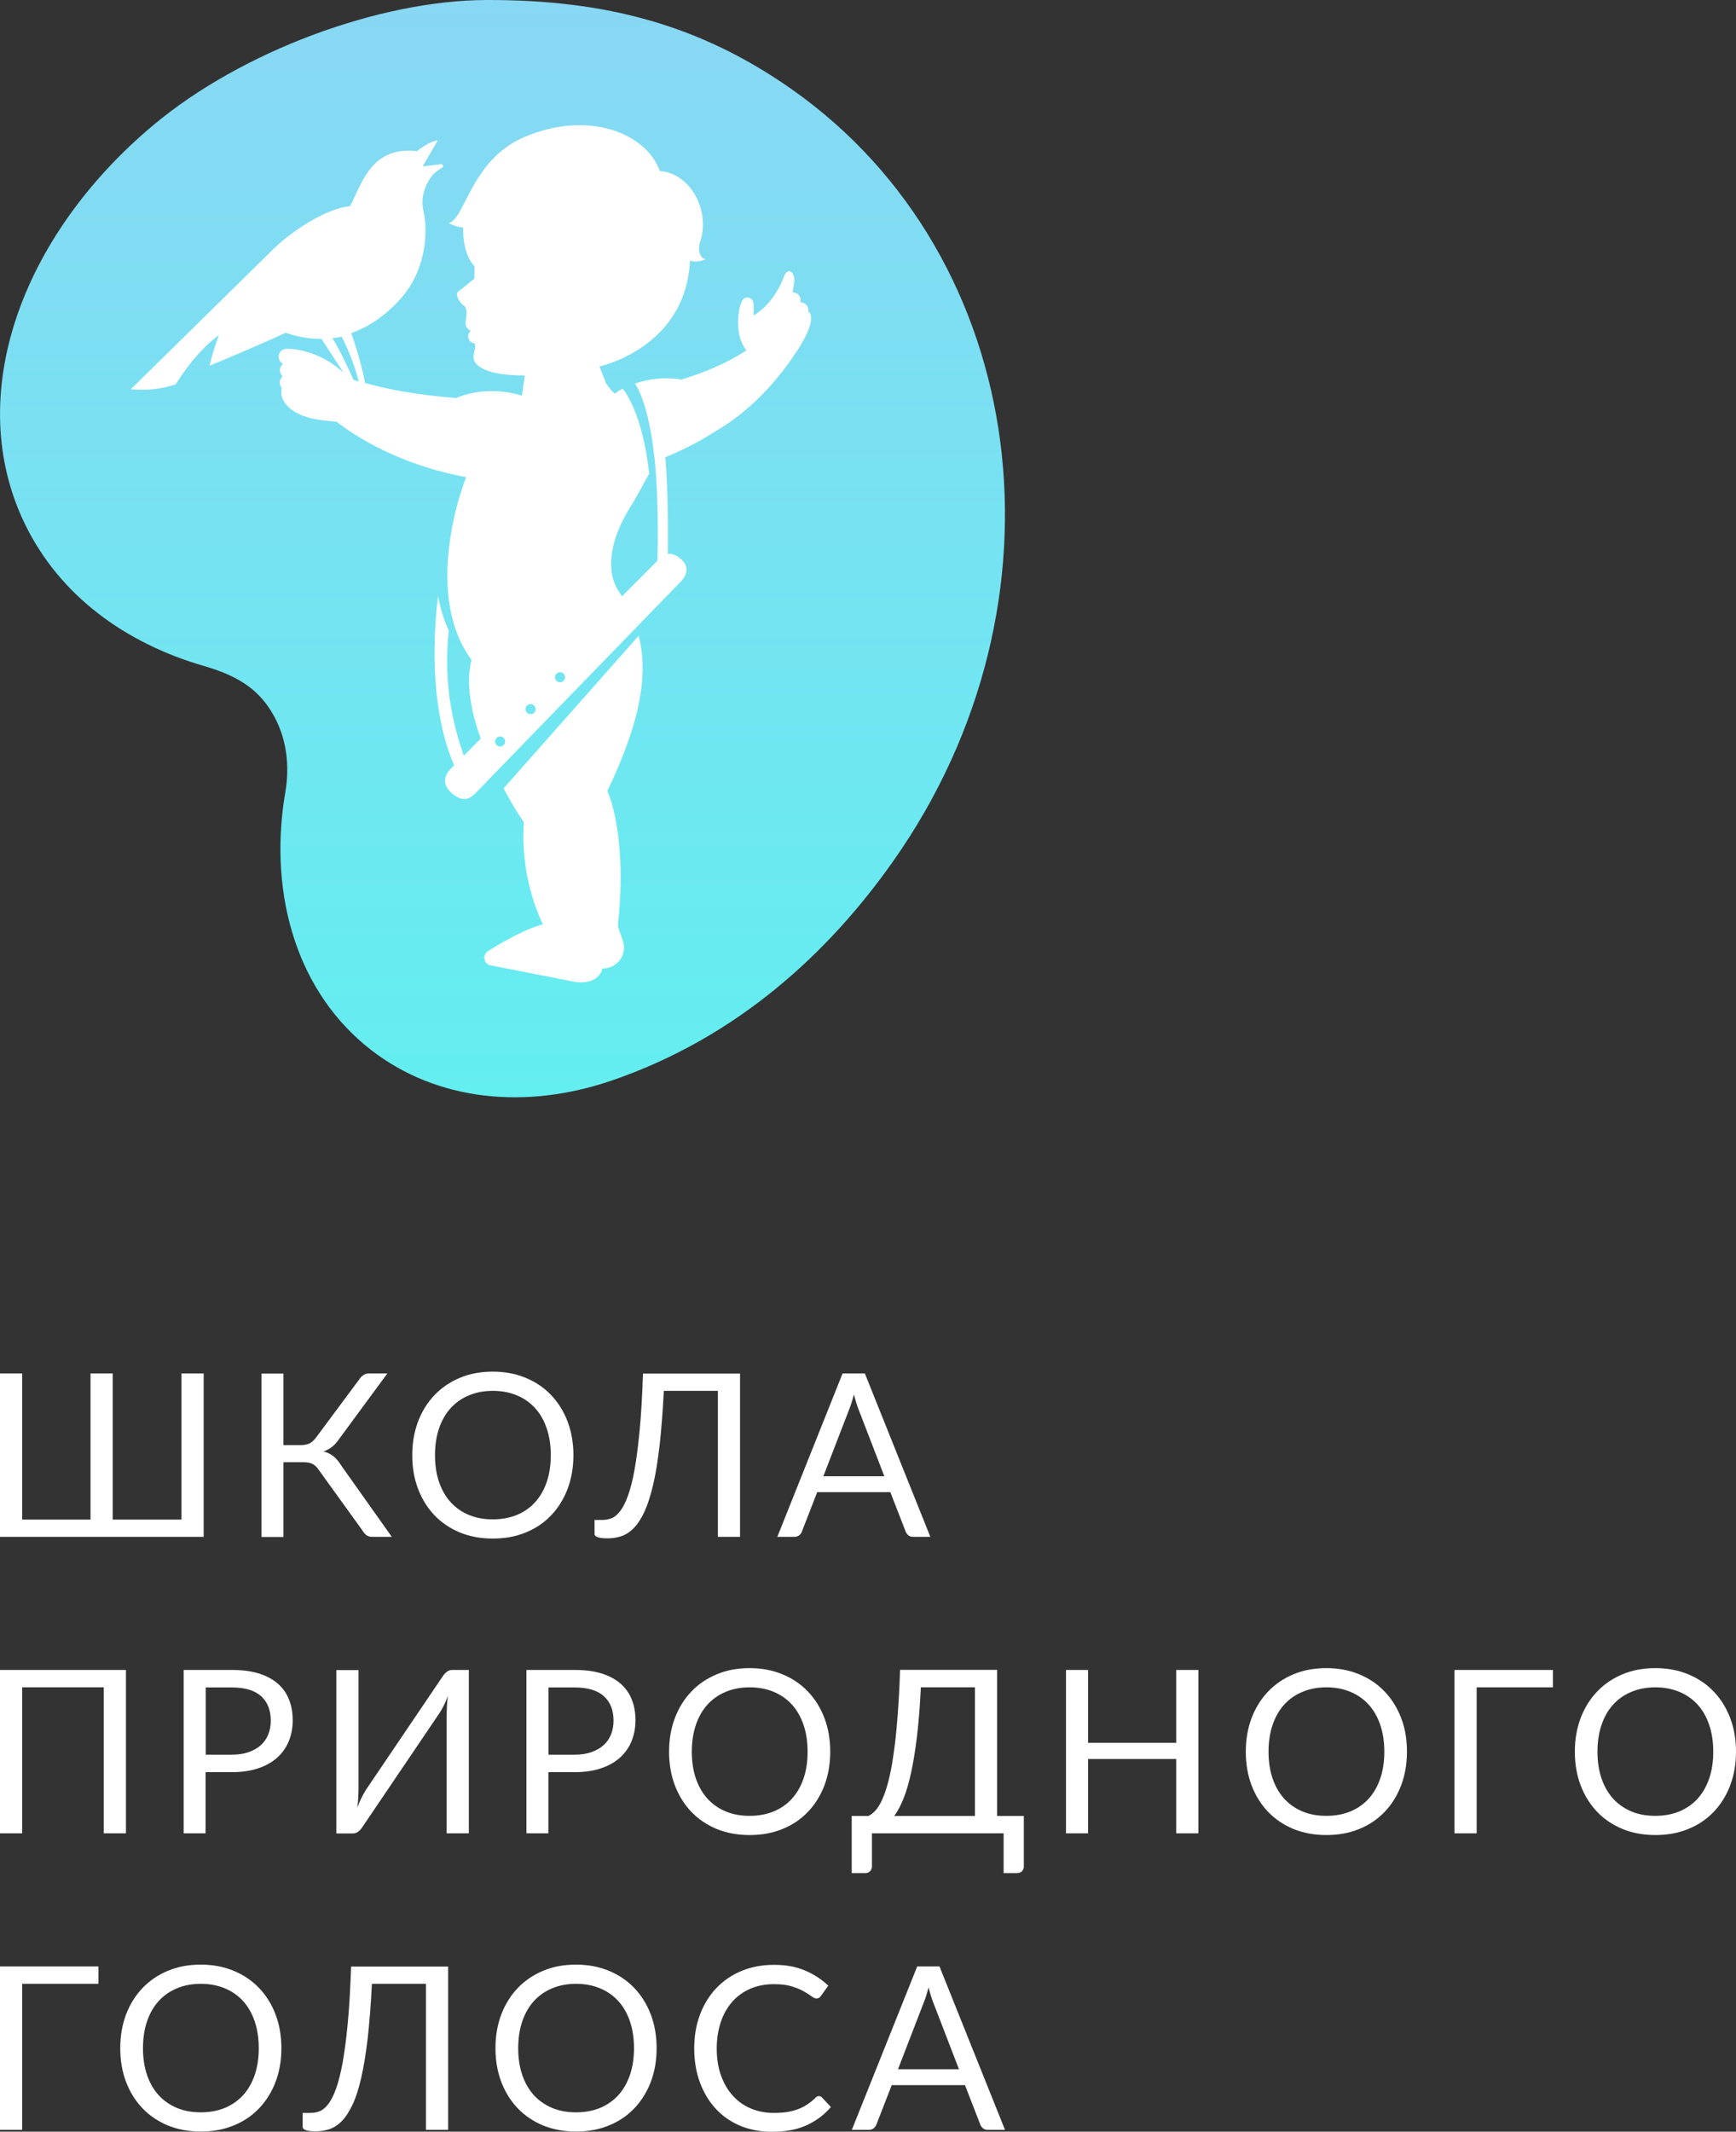 <?xml version="1.0" encoding="utf-8"?>
<!-- Generator: Adobe Illustrator 25.0.0, SVG Export Plug-In . SVG Version: 6.00 Build 0)  -->
<svg version="1.1" id="Layer_1" xmlns="http://www.w3.org/2000/svg" xmlns:xlink="http://www.w3.org/1999/xlink" x="0px" y="0px"
	 viewBox="0 0 151.89 186.43" style="enable-background:new 0 0 151.89 186.43;" xml:space="preserve">
<rect x="0" y="0" width="151.89" height="186.43" fill="#333333" stroke="none"/>
<style type="text/css">
	.st0{fill:url(#SVGID_1_);}
	.st1{fill:#FFFFFF;}
</style>
<g>
	<g>
		<g>
			<linearGradient id="SVGID_1_" gradientUnits="userSpaceOnUse" x1="43.966" y1="95.973" x2="43.966" y2="0">
				<stop  offset="0" style="stop-color:#63EEF0"/>
				<stop  offset="1" style="stop-color:#88D7F3"/>
			</linearGradient>
			<path class="st0" d="M69.32,7.84C61.3,2.19,53.01-0.03,42.56,0c-9.3,0.03-21.37,4.42-29.19,10.98
				C1.82,20.67-3.25,34.67,2.19,45.85c3.01,6.19,8.72,10.4,15.7,12.41c3.37,0.97,4.92,2.35,5.99,4.2c1.9,3.29,1.1,6.67,1.02,7.2
				c-1.38,8.78,1.16,17.21,7.58,22.18c5.8,4.48,13.53,5.21,20.96,2.69c11.17-3.8,19.18-11.36,24.7-19.2
				C94.09,52.73,90.13,22.51,69.32,7.84z"/>
			<g>
				<path class="st1" d="M70.72,27.24C70.72,27.24,70.72,27.24,70.72,27.24c0-0.04,0.01-0.08,0.01-0.11c0-0.38-0.3-0.68-0.68-0.68
					c-0.01,0-0.02,0-0.03,0c0.02-0.06,0.03-0.13,0.03-0.2c0-0.38-0.3-0.68-0.68-0.68c-0.01,0-0.02,0-0.03,0
					c0.02-0.09,0.06-0.3,0.12-0.67c0.14-0.75-0.15-1.24-0.48-1.17c-0.33,0.08-0.43,0.6-0.5,0.76c-1,2.32-2.54,3.09-2.54,3.09
					s-0.01-0.53,0-0.86c0.03-0.53-0.39-0.85-0.82-0.63c-0.36,0.19-0.69,1.67-0.48,2.97c0.11,0.7,0.41,1.24,0.66,1.58
					c-0.82,0.56-2.62,1.62-5.67,2.55c-1.64-0.25-3,0-3.99,0.33c0,0,0,0-0.01,0l0,0c-0.02,0.01-0.04,0.02-0.07,0.02
					c0.5,0.78,1.21,2.46,1.64,5.99c0.03,0.27,0.07,0.54,0.1,0.81c0.3,3.25,0.28,6.7,0.22,8.71l-0.01,0l-3.09,3.11
					c-0.09-0.14-0.18-0.28-0.27-0.42c-1.12-1.67-0.9-4.33,0.97-7.35c0.76-1.23,1.23-2.2,1.68-2.96c-0.02-0.19-0.04-0.38-0.07-0.57
					c-0.33-2.62-1.06-5.29-2.24-6.87c-0.54,0.27-0.69,0.44-0.7,0.44c0,0,0,0,0,0c-0.21-0.19-0.53-0.52-0.77-0.92l0,0l0-0.01
					l-0.57-1.45c0,0,7.56-1.6,7.92-9.26c0.63,0.25,1.37-0.12,1.37-0.12c-0.6-0.14-0.68-0.95-0.49-1.5c0.93-2.64-0.77-6.01-3.52-6.21
					c-1.18-3.32-6.27-5.36-11.86-2.97c-4.67,1.99-5.19,7.22-6.61,7.51c0,0,0.57,0.36,1.26,0.4c-0.01,0.84,0.09,2.47,1,3.38
					l-0.01,1.08c0,0-1.12,0.92-1.4,1.12c-0.29,0.2-0.02,0.88,0.45,1.23c0.21,0.15,0.31,0.43,0.24,0.99
					c-0.06,0.48-0.19,0.81,0.2,1.11c0.07,0.05,0.14,0.1,0.2,0.12c0,0-0.24,0.13-0.24,0.5c0,0.27,0.26,0.58,0.48,0.58
					c0.28,0,0.03,0.82-0.01,1.13c-0.07,0.54,0.47,1.7,4.49,1.7l-0.25,1.76c-2.89-0.86-5.07-0.09-5.76,0.21
					c-3.54-0.27-6.15-0.8-7.96-1.31c-0.38-1.9-0.95-3.61-1.22-4.37c1.69-0.59,3.19-1.7,4.42-3.12c2.18-2.52,2.3-5.9,1.9-7.55
					c-0.27-1.09,0.1-2.28,0.77-3.11c0.18-0.23,0.6-0.52,0.6-0.52c0,0,0,0,0,0c0.09-0.06,0.19-0.12,0.28-0.19
					c0.13-0.1,0.04-0.3-0.12-0.28l-1.6,0.19l1.32-2.26c0.04-0.06-0.41,0.05-0.84,0.28c-0.49,0.26-0.99,0.65-0.99,0.65
					c-3.71-0.43-4.68,2.42-5.57,4.27c-0.1,0.2-0.19,0.38-0.28,0.54c-0.01,0-2,0.07-5.27,2.53c-0.53,0.39-1.01,0.82-1.47,1.26
					L11.45,34.04c2.24,0.24,3.94-0.44,3.94-0.44s1.56-2.68,3.76-4.29c-0.59,1.58-0.81,2.67-0.81,2.67c0.77-0.31,3.67-1.51,6.67-2.88
					c0.03,0.01,0.05,0.02,0.07,0.03c1.05,0.36,2.06,0.52,3.04,0.5l1.94,2.96c-0.31-0.27-0.7-0.59-1.16-0.89
					c-0.98-0.65-2.5-1.2-3.82-1.2c-0.39,0-0.7,0.31-0.7,0.7c0,0.27,0.16,0.51,0.39,0.62c-0.17,0.13-0.28,0.33-0.28,0.55
					c0,0.15,0.05,0.29,0.13,0.41c0.03,0.05,0.07,0.1,0.11,0.15c0,0,0,0.01-0.01,0.01c-0.15,0.13-0.24,0.31-0.24,0.52
					c0,0.16,0.06,0.31,0.15,0.43c0,0.03,0,0.05,0,0.05c0,0-0.07,0.45,0.06,0.84c0.17,0.52,0.94,1.77,3.93,2.02
					c0.21,0.02,0.4,0.05,0.58,0.07c0.08,0.01,0.16,0.01,0.24,0.01c1.52,1.18,5.41,3.76,11.34,4.85c-0.31,0.85-0.57,1.66-0.78,2.43
					c-0.87,3.29-1.83,9.35,1.25,13.55c-0.52,2.08-0.02,4.57,0.81,6.89l-1.48,1.49c-0.76-2.2-1.86-5.93-1.31-10.94
					c-0.39-0.82-0.73-1.92-0.95-3.02c-0.69,5.97-0.17,11.12,1.41,14.81l-0.26,0.26c-0.54,0.54-0.8,1.27-0.12,2
					c0.01,0.01,0.01,0.01,0.02,0.02c0.12,0.14,0.28,0.26,0.47,0.38c0.79,0.55,1.33,0.22,1.81-0.27l0.94-0.97l0-0.01l16.98-17.49
					c0.56-0.57,0.78-1.37-0.07-2.03c-0.01-0.01-0.02-0.02-0.03-0.02c-0.38-0.32-0.73-0.41-1.04-0.35c0.02-2.5,0.02-5.68-0.22-8.47
					c1.66-0.68,3.14-1.46,4.42-2.29c0.01-0.01,0.02-0.01,0.03-0.02c3.54-2.03,5.97-5.29,7.03-6.92c0.06-0.09,0.12-0.17,0.16-0.24
					c0.17-0.27,0.32-0.52,0.44-0.75c0,0,0,0,0,0h0C71.5,27.6,70.72,27.24,70.72,27.24z M30.93,33.22c-0.86-1.92-1.47-3.04-1.84-3.65
					c0.23-0.03,0.59-0.07,0.81-0.12c0.39,0.76,1.09,2.29,1.49,3.94C31.29,33.35,31.04,33.25,30.93,33.22z M43.76,65.29
					c-0.24,0-0.44-0.2-0.44-0.44c0-0.24,0.2-0.44,0.44-0.44s0.44,0.2,0.44,0.44C44.19,65.09,44,65.29,43.76,65.29z M46.42,62.46
					c-0.24,0-0.44-0.2-0.44-0.44c0-0.24,0.2-0.44,0.44-0.44c0.24,0,0.44,0.2,0.44,0.44C46.86,62.27,46.66,62.46,46.42,62.46z
					 M49,59.67c-0.24,0-0.44-0.2-0.44-0.44c0-0.24,0.2-0.44,0.44-0.44c0.24,0,0.44,0.2,0.44,0.44C49.44,59.47,49.24,59.67,49,59.67z
					"/>
				<path class="st1" d="M55.88,55.6L44.06,68.95c1.04,1.97,1.77,2.94,1.77,2.94c-0.3,4.5,1.16,7.9,1.67,8.95
					c-2.07,0.55-4.83,2.36-4.83,2.36c-0.49,0.35-0.33,1.12,0.26,1.23l7.26,1.42c1.17,0.24,2.26-0.15,2.51-1.12
					c0-0.02,0.02-0.03,0.04-0.03c1.23,0.01,2.12-1.15,1.79-2.34l-0.45-1.27c0,0,0-0.35,0-0.35c0.83-7.91-0.94-11.56-0.94-11.56
					C56.24,62.73,56.67,58.7,55.88,55.6z"/>
			</g>
		</g>
	</g>
	<g>
		<path class="st1" d="M17.82,120.12v14.29H0v-14.29h1.94v12.78h5.98v-12.78h1.94v12.78h6.02v-12.78H17.82z"/>
		<path class="st1" d="M34.28,134.41h-1.73c-0.19,0-0.36-0.05-0.49-0.15c-0.14-0.1-0.26-0.26-0.38-0.45l-3.78-5.24
			c-0.17-0.26-0.36-0.44-0.56-0.54c-0.2-0.1-0.47-0.15-0.82-0.15h-1.72v6.54h-1.92v-14.29h1.92v6.26h1.49c0.3,0,0.55-0.05,0.76-0.14
			c0.21-0.09,0.42-0.28,0.62-0.55l3.74-5.03c0.1-0.16,0.22-0.29,0.36-0.39c0.14-0.1,0.31-0.16,0.5-0.16h1.62l-4.32,5.87
			c-0.33,0.46-0.75,0.77-1.26,0.95c0.35,0.09,0.65,0.24,0.89,0.44c0.24,0.2,0.47,0.48,0.69,0.84L34.28,134.41z"/>
		<path class="st1" d="M50.17,127.27c0,1.07-0.17,2.05-0.51,2.95c-0.34,0.89-0.82,1.66-1.44,2.31c-0.62,0.65-1.36,1.15-2.23,1.5
			c-0.87,0.36-1.83,0.53-2.88,0.53s-2.01-0.18-2.87-0.53c-0.86-0.36-1.61-0.86-2.22-1.5c-0.62-0.65-1.1-1.42-1.44-2.31
			c-0.34-0.89-0.51-1.88-0.51-2.95c0-1.07,0.17-2.05,0.51-2.95c0.34-0.89,0.82-1.66,1.44-2.31c0.62-0.65,1.36-1.15,2.22-1.51
			c0.86-0.36,1.82-0.54,2.87-0.54s2.01,0.18,2.88,0.54c0.87,0.36,1.61,0.86,2.23,1.51c0.62,0.65,1.1,1.42,1.44,2.31
			C50,125.22,50.17,126.2,50.17,127.27z M48.19,127.27c0-0.88-0.12-1.66-0.36-2.36c-0.24-0.7-0.58-1.29-1.02-1.77
			c-0.44-0.48-0.97-0.85-1.6-1.11c-0.62-0.26-1.32-0.39-2.09-0.39c-0.76,0-1.46,0.13-2.08,0.39c-0.63,0.26-1.16,0.63-1.6,1.11
			c-0.44,0.48-0.78,1.07-1.02,1.77c-0.24,0.7-0.36,1.49-0.36,2.36c0,0.88,0.12,1.66,0.36,2.36c0.24,0.69,0.58,1.28,1.02,1.76
			c0.44,0.48,0.97,0.85,1.6,1.11s1.32,0.38,2.08,0.38c0.77,0,1.47-0.13,2.09-0.38c0.63-0.26,1.16-0.63,1.6-1.11
			c0.44-0.48,0.78-1.07,1.02-1.76C48.07,128.93,48.19,128.15,48.19,127.27z"/>
		<path class="st1" d="M64.75,134.41h-1.94v-12.77h-4.73c-0.09,1.84-0.22,3.43-0.37,4.78c-0.16,1.35-0.34,2.5-0.57,3.46
			s-0.48,1.74-0.76,2.34c-0.28,0.6-0.59,1.08-0.93,1.42c-0.34,0.35-0.7,0.58-1.08,0.71c-0.39,0.13-0.79,0.19-1.23,0.19
			c-0.36,0-0.63-0.03-0.83-0.1c-0.19-0.06-0.29-0.16-0.29-0.28v-1.23h0.7c0.27,0,0.53-0.05,0.79-0.15c0.26-0.1,0.51-0.31,0.75-0.62
			c0.24-0.31,0.47-0.76,0.68-1.34c0.21-0.58,0.41-1.34,0.58-2.29c0.17-0.95,0.32-2.11,0.45-3.48s0.22-3.01,0.29-4.92h8.49V134.41z"
			/>
		<path class="st1" d="M81.4,134.41h-1.5c-0.17,0-0.31-0.04-0.42-0.13c-0.11-0.09-0.19-0.2-0.24-0.33l-1.34-3.45H71.5l-1.34,3.45
			c-0.04,0.12-0.12,0.23-0.23,0.32c-0.11,0.09-0.26,0.14-0.43,0.14h-1.49l5.71-14.29h1.95L81.4,134.41z M77.37,129.1l-2.24-5.81
			c-0.07-0.17-0.14-0.37-0.21-0.6c-0.07-0.23-0.14-0.47-0.21-0.73c-0.14,0.54-0.28,0.99-0.43,1.35l-2.24,5.8H77.37z"/>
		<path class="st1" d="M11.02,160.34H9.08v-12.77H1.94v12.77H0v-14.29h11.02V160.34z"/>
		<path class="st1" d="M20.29,146.05c0.9,0,1.69,0.1,2.36,0.31c0.67,0.21,1.22,0.51,1.66,0.89c0.44,0.39,0.77,0.85,0.98,1.4
			c0.22,0.54,0.32,1.15,0.32,1.82c0,0.67-0.12,1.27-0.35,1.83c-0.23,0.55-0.57,1.03-1.02,1.43c-0.45,0.4-1,0.71-1.67,0.93
			c-0.66,0.22-1.42,0.33-2.29,0.33h-2.29v5.35h-1.92v-14.29H20.29z M20.29,153.46c0.55,0,1.04-0.07,1.46-0.22
			c0.42-0.15,0.78-0.35,1.07-0.61c0.29-0.26,0.51-0.58,0.65-0.94c0.15-0.37,0.22-0.77,0.22-1.21c0-0.91-0.28-1.62-0.84-2.13
			c-0.56-0.51-1.42-0.77-2.56-0.77h-2.29v5.88H20.29z"/>
		<path class="st1" d="M41.02,146.05v14.29h-1.94v-10.15c0-0.29,0.01-0.58,0.02-0.89c0.01-0.31,0.04-0.64,0.09-0.98
			c-0.11,0.3-0.23,0.58-0.36,0.84c-0.13,0.26-0.26,0.49-0.39,0.68l-6.7,9.9c-0.09,0.15-0.21,0.29-0.36,0.42
			c-0.15,0.13-0.32,0.19-0.51,0.19h-1.44v-14.29h1.94v10.16c0,0.29-0.01,0.58-0.02,0.89c-0.01,0.31-0.04,0.64-0.09,0.99
			c0.11-0.31,0.23-0.59,0.36-0.85c0.13-0.26,0.26-0.49,0.38-0.69l6.7-9.9c0.09-0.15,0.21-0.29,0.36-0.42
			c0.15-0.13,0.32-0.19,0.51-0.19H41.02z"/>
		<path class="st1" d="M50.28,146.05c0.9,0,1.69,0.1,2.36,0.31c0.67,0.21,1.22,0.51,1.66,0.89c0.44,0.39,0.77,0.85,0.98,1.4
			c0.22,0.54,0.32,1.15,0.32,1.82c0,0.67-0.12,1.27-0.35,1.83c-0.23,0.55-0.57,1.03-1.02,1.43c-0.45,0.4-1,0.71-1.67,0.93
			c-0.66,0.22-1.42,0.33-2.29,0.33h-2.29v5.35h-1.92v-14.29H50.28z M50.28,153.46c0.55,0,1.04-0.07,1.46-0.22
			c0.42-0.15,0.78-0.35,1.07-0.61c0.29-0.26,0.51-0.58,0.65-0.94c0.15-0.37,0.22-0.77,0.22-1.21c0-0.91-0.28-1.62-0.84-2.13
			c-0.56-0.51-1.42-0.77-2.56-0.77h-2.29v5.88H50.28z"/>
		<path class="st1" d="M72.64,153.2c0,1.07-0.17,2.05-0.51,2.95c-0.34,0.89-0.82,1.66-1.44,2.31c-0.62,0.65-1.36,1.15-2.23,1.5
			c-0.87,0.36-1.83,0.53-2.88,0.53s-2.01-0.18-2.87-0.53c-0.86-0.36-1.61-0.86-2.22-1.5c-0.62-0.65-1.1-1.42-1.44-2.31
			c-0.34-0.89-0.51-1.88-0.51-2.95c0-1.07,0.17-2.05,0.51-2.95c0.34-0.89,0.82-1.66,1.44-2.31c0.62-0.65,1.36-1.15,2.22-1.51
			c0.86-0.36,1.82-0.54,2.87-0.54s2.01,0.18,2.88,0.54c0.87,0.36,1.61,0.86,2.23,1.51c0.62,0.65,1.1,1.42,1.44,2.31
			C72.47,151.14,72.64,152.13,72.64,153.2z M70.66,153.2c0-0.88-0.12-1.66-0.36-2.36s-0.58-1.29-1.02-1.77
			c-0.44-0.48-0.97-0.85-1.6-1.11c-0.62-0.26-1.32-0.39-2.09-0.39c-0.76,0-1.46,0.13-2.08,0.39c-0.63,0.26-1.16,0.63-1.6,1.11
			c-0.44,0.48-0.78,1.07-1.02,1.77c-0.24,0.7-0.36,1.49-0.36,2.36c0,0.88,0.12,1.66,0.36,2.36c0.24,0.69,0.58,1.28,1.02,1.76
			c0.44,0.48,0.97,0.85,1.6,1.11c0.63,0.26,1.32,0.38,2.08,0.38c0.77,0,1.47-0.13,2.09-0.38c0.63-0.26,1.16-0.63,1.6-1.11
			c0.44-0.48,0.78-1.07,1.02-1.76C70.54,154.86,70.66,154.08,70.66,153.2z"/>
		<path class="st1" d="M89.58,158.82v4.42c0,0.17-0.06,0.31-0.17,0.42c-0.11,0.11-0.26,0.16-0.45,0.16h-1.15v-3.48H76.29v2.9
			c0,0.17-0.06,0.31-0.17,0.42c-0.12,0.11-0.26,0.16-0.44,0.16h-1.16v-5h1.46c0.21-0.1,0.41-0.26,0.62-0.48
			c0.21-0.22,0.4-0.54,0.59-0.96c0.19-0.42,0.37-0.94,0.53-1.57c0.17-0.63,0.32-1.4,0.45-2.32c0.14-0.91,0.25-1.98,0.35-3.21
			s0.18-2.64,0.23-4.24h8.49v12.78H89.58z M85.3,158.82v-11.25h-4.73c-0.08,1.63-0.19,3.06-0.34,4.29s-0.32,2.3-0.52,3.2
			c-0.2,0.9-0.42,1.66-0.67,2.27c-0.25,0.61-0.51,1.1-0.8,1.49H85.3z"/>
		<path class="st1" d="M104.85,146.05v14.29h-1.94v-6.5h-7.71v6.5h-1.93v-14.29h1.93v6.37h7.71v-6.37H104.85z"/>
		<path class="st1" d="M123.1,153.2c0,1.07-0.17,2.05-0.51,2.95c-0.34,0.89-0.82,1.66-1.44,2.31c-0.62,0.65-1.36,1.15-2.23,1.5
			c-0.87,0.36-1.83,0.53-2.88,0.53c-1.05,0-2.01-0.18-2.87-0.53c-0.86-0.36-1.61-0.86-2.22-1.5c-0.62-0.65-1.1-1.42-1.44-2.31
			c-0.34-0.89-0.51-1.88-0.51-2.95c0-1.07,0.17-2.05,0.51-2.95c0.34-0.89,0.82-1.66,1.44-2.31c0.62-0.65,1.36-1.15,2.22-1.51
			c0.86-0.36,1.82-0.54,2.87-0.54c1.05,0,2.01,0.18,2.88,0.54c0.87,0.36,1.61,0.86,2.23,1.51c0.62,0.65,1.1,1.42,1.44,2.31
			C122.94,151.14,123.1,152.13,123.1,153.2z M121.12,153.2c0-0.88-0.12-1.66-0.36-2.36s-0.58-1.29-1.02-1.77
			c-0.44-0.48-0.97-0.85-1.6-1.11c-0.62-0.26-1.32-0.39-2.09-0.39c-0.76,0-1.46,0.13-2.08,0.39c-0.63,0.26-1.16,0.63-1.6,1.11
			c-0.44,0.48-0.78,1.07-1.02,1.77s-0.36,1.49-0.36,2.36c0,0.88,0.12,1.66,0.36,2.36c0.24,0.69,0.58,1.28,1.02,1.76
			c0.44,0.48,0.97,0.85,1.6,1.11c0.63,0.26,1.32,0.38,2.08,0.38c0.77,0,1.47-0.13,2.09-0.38c0.63-0.26,1.16-0.63,1.6-1.11
			c0.44-0.48,0.78-1.07,1.02-1.76C121,154.86,121.12,154.08,121.12,153.2z"/>
		<path class="st1" d="M135.87,147.57h-6.67v12.77h-1.94v-14.29h8.61V147.57z"/>
		<path class="st1" d="M151.89,153.2c0,1.07-0.17,2.05-0.51,2.95c-0.34,0.89-0.82,1.66-1.44,2.31c-0.62,0.65-1.36,1.15-2.23,1.5
			c-0.87,0.36-1.83,0.53-2.88,0.53c-1.05,0-2.01-0.18-2.87-0.53c-0.86-0.36-1.61-0.86-2.22-1.5c-0.62-0.65-1.1-1.42-1.44-2.31
			c-0.34-0.89-0.51-1.88-0.51-2.95c0-1.07,0.17-2.05,0.51-2.95c0.34-0.89,0.82-1.66,1.44-2.31c0.62-0.65,1.36-1.15,2.22-1.51
			c0.86-0.36,1.82-0.54,2.87-0.54c1.05,0,2.01,0.18,2.88,0.54c0.87,0.36,1.61,0.86,2.23,1.51c0.62,0.65,1.1,1.42,1.44,2.31
			C151.72,151.14,151.89,152.13,151.89,153.2z M149.9,153.2c0-0.88-0.12-1.66-0.36-2.36c-0.24-0.7-0.58-1.29-1.02-1.77
			c-0.44-0.48-0.97-0.85-1.6-1.11c-0.63-0.26-1.32-0.39-2.09-0.39c-0.76,0-1.46,0.13-2.08,0.39c-0.63,0.26-1.16,0.63-1.6,1.11
			c-0.44,0.48-0.78,1.07-1.02,1.77s-0.36,1.49-0.36,2.36c0,0.88,0.12,1.66,0.36,2.36c0.24,0.69,0.58,1.28,1.02,1.76
			c0.44,0.48,0.98,0.85,1.6,1.11c0.62,0.26,1.32,0.38,2.08,0.38c0.77,0,1.47-0.13,2.09-0.38c0.62-0.26,1.16-0.63,1.6-1.11
			c0.44-0.48,0.78-1.07,1.02-1.76C149.78,154.86,149.9,154.08,149.9,153.2z"/>
		<path class="st1" d="M8.61,173.5H1.94v12.77H0v-14.29h8.61V173.5z"/>
		<path class="st1" d="M24.62,179.13c0,1.07-0.17,2.05-0.51,2.95c-0.34,0.89-0.82,1.66-1.44,2.31c-0.62,0.65-1.36,1.15-2.23,1.5
			c-0.87,0.36-1.83,0.53-2.88,0.53c-1.05,0-2.01-0.18-2.87-0.53c-0.86-0.36-1.61-0.86-2.22-1.5c-0.62-0.65-1.1-1.42-1.44-2.31
			c-0.34-0.89-0.51-1.88-0.51-2.95c0-1.07,0.17-2.05,0.51-2.95c0.34-0.89,0.82-1.66,1.44-2.31c0.62-0.65,1.36-1.15,2.22-1.51
			c0.86-0.36,1.82-0.54,2.87-0.54c1.05,0,2.01,0.18,2.88,0.54c0.87,0.36,1.61,0.86,2.23,1.51c0.62,0.65,1.1,1.42,1.44,2.31
			C24.45,177.08,24.62,178.06,24.62,179.13z M22.64,179.13c0-0.88-0.12-1.66-0.36-2.36c-0.24-0.7-0.58-1.29-1.02-1.77
			c-0.44-0.48-0.97-0.85-1.6-1.11c-0.63-0.26-1.32-0.39-2.09-0.39c-0.76,0-1.46,0.13-2.08,0.39c-0.63,0.26-1.16,0.63-1.6,1.11
			c-0.44,0.48-0.78,1.07-1.02,1.77c-0.24,0.7-0.36,1.49-0.36,2.36c0,0.88,0.12,1.66,0.36,2.36c0.24,0.69,0.58,1.28,1.02,1.76
			c0.44,0.48,0.98,0.85,1.6,1.11c0.62,0.26,1.32,0.38,2.08,0.38c0.77,0,1.47-0.13,2.09-0.38c0.62-0.26,1.16-0.63,1.6-1.11
			c0.44-0.48,0.78-1.07,1.02-1.76C22.52,180.79,22.64,180.01,22.64,179.13z"/>
		<path class="st1" d="M39.2,186.27h-1.93V173.5h-4.73c-0.09,1.84-0.22,3.43-0.37,4.78c-0.16,1.35-0.35,2.5-0.57,3.46
			c-0.22,0.96-0.47,1.74-0.76,2.34s-0.59,1.08-0.93,1.42c-0.34,0.35-0.7,0.58-1.08,0.71c-0.39,0.13-0.79,0.19-1.23,0.19
			c-0.36,0-0.64-0.03-0.83-0.1c-0.19-0.06-0.29-0.16-0.29-0.28v-1.23h0.7c0.27,0,0.53-0.05,0.79-0.15c0.26-0.1,0.51-0.31,0.75-0.62
			c0.24-0.31,0.47-0.76,0.68-1.34c0.21-0.58,0.4-1.34,0.58-2.29c0.17-0.95,0.32-2.11,0.45-3.48c0.13-1.37,0.22-3.01,0.29-4.92h8.49
			V186.27z"/>
		<path class="st1" d="M57.45,179.13c0,1.07-0.17,2.05-0.51,2.95c-0.34,0.89-0.82,1.66-1.44,2.31c-0.62,0.65-1.36,1.15-2.23,1.5
			c-0.87,0.36-1.83,0.53-2.88,0.53c-1.05,0-2.01-0.18-2.87-0.53c-0.86-0.36-1.61-0.86-2.22-1.5c-0.62-0.65-1.1-1.42-1.44-2.31
			c-0.34-0.89-0.51-1.88-0.51-2.95c0-1.07,0.17-2.05,0.51-2.95c0.34-0.89,0.82-1.66,1.44-2.31c0.62-0.65,1.36-1.15,2.22-1.51
			c0.86-0.36,1.82-0.54,2.87-0.54c1.05,0,2.01,0.18,2.88,0.54c0.87,0.36,1.61,0.86,2.23,1.51c0.62,0.65,1.1,1.42,1.44,2.31
			C57.28,177.08,57.45,178.06,57.45,179.13z M55.47,179.13c0-0.88-0.12-1.66-0.36-2.36c-0.24-0.7-0.58-1.29-1.02-1.77
			c-0.44-0.48-0.97-0.85-1.6-1.11c-0.63-0.26-1.32-0.39-2.09-0.39c-0.76,0-1.46,0.13-2.08,0.39c-0.63,0.26-1.16,0.63-1.6,1.11
			c-0.44,0.48-0.78,1.07-1.02,1.77c-0.24,0.7-0.36,1.49-0.36,2.36c0,0.88,0.12,1.66,0.36,2.36c0.24,0.69,0.58,1.28,1.02,1.76
			c0.44,0.48,0.98,0.85,1.6,1.11c0.62,0.26,1.32,0.38,2.08,0.38c0.77,0,1.47-0.13,2.09-0.38c0.62-0.26,1.16-0.63,1.6-1.11
			c0.44-0.48,0.78-1.07,1.02-1.76C55.35,180.79,55.47,180.01,55.47,179.13z"/>
		<path class="st1" d="M71.65,183.32c0.11,0,0.2,0.04,0.28,0.13l0.77,0.83c-0.59,0.68-1.29,1.21-2.13,1.59
			c-0.83,0.38-1.84,0.57-3.03,0.57c-1.02,0-1.95-0.18-2.79-0.53c-0.84-0.36-1.55-0.85-2.14-1.5c-0.59-0.64-1.05-1.41-1.38-2.31
			c-0.33-0.9-0.49-1.89-0.49-2.96c0-1.08,0.17-2.06,0.51-2.96c0.34-0.9,0.82-1.67,1.43-2.31s1.35-1.15,2.21-1.5
			c0.86-0.36,1.81-0.53,2.84-0.53c1.02,0,1.91,0.16,2.69,0.49c0.78,0.33,1.46,0.77,2.05,1.33l-0.64,0.89
			c-0.04,0.07-0.09,0.12-0.15,0.16c-0.06,0.04-0.15,0.07-0.25,0.07c-0.12,0-0.27-0.07-0.44-0.2c-0.17-0.13-0.4-0.27-0.68-0.43
			c-0.28-0.16-0.63-0.3-1.05-0.43c-0.42-0.13-0.93-0.19-1.55-0.19c-0.74,0-1.41,0.13-2.02,0.38c-0.61,0.26-1.14,0.63-1.58,1.11
			c-0.44,0.49-0.79,1.08-1.03,1.78s-0.37,1.49-0.37,2.36c0,0.89,0.13,1.69,0.38,2.38c0.26,0.7,0.6,1.29,1.05,1.77
			c0.44,0.48,0.96,0.85,1.57,1.1c0.6,0.25,1.25,0.38,1.95,0.38c0.43,0,0.81-0.02,1.15-0.07c0.34-0.05,0.66-0.13,0.95-0.23
			c0.29-0.11,0.56-0.24,0.81-0.4c0.25-0.16,0.5-0.36,0.74-0.58C71.42,183.37,71.53,183.32,71.65,183.32z"/>
		<path class="st1" d="M87.93,186.27h-1.5c-0.17,0-0.31-0.04-0.42-0.13c-0.11-0.09-0.19-0.2-0.24-0.33l-1.34-3.45h-6.41l-1.34,3.45
			c-0.04,0.12-0.12,0.23-0.23,0.32c-0.11,0.09-0.26,0.14-0.43,0.14h-1.49l5.72-14.29h1.95L87.93,186.27z M83.9,180.96l-2.24-5.81
			c-0.07-0.17-0.14-0.37-0.21-0.6c-0.07-0.23-0.14-0.47-0.21-0.73c-0.14,0.54-0.28,0.99-0.43,1.35l-2.24,5.8H83.9z"/>
	</g>
</g>
</svg>
